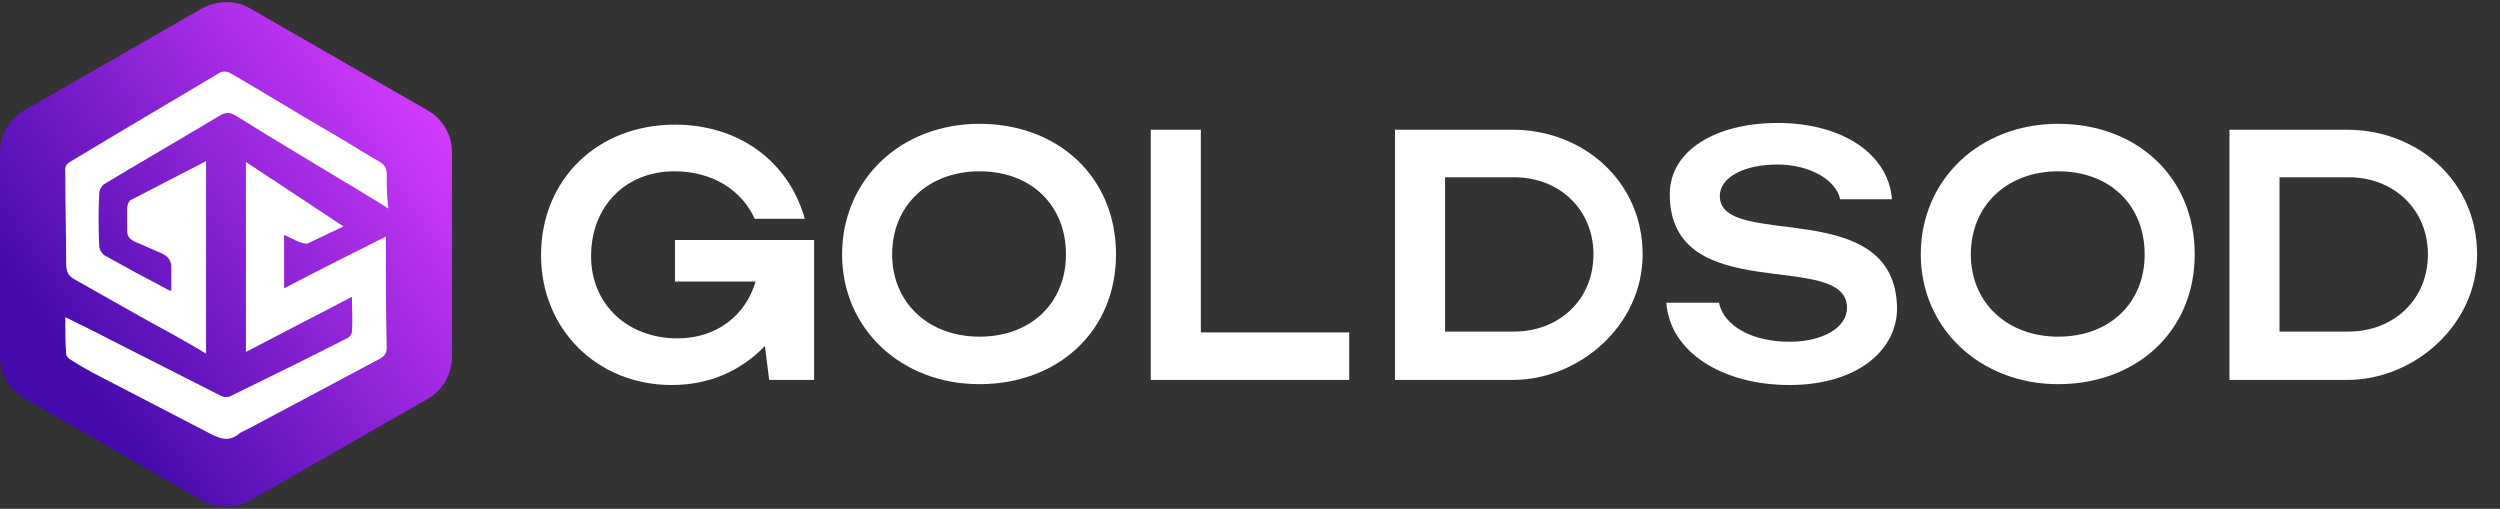 <?xml version="1.0" encoding="utf-8"?>
<!-- Generator: Adobe Illustrator 25.4.1, SVG Export Plug-In . SVG Version: 6.00 Build 0)  -->
<svg version="1.1" id="图层_1" xmlns="http://www.w3.org/2000/svg" xmlns:xlink="http://www.w3.org/1999/xlink" x="0px" y="0px"
	 viewBox="0 0 294.8 60" style="enable-background:new 0 0 294.8 60;" xml:space="preserve">
<rect x="0" y="0" width="294.8" height="60" fill="#333333" stroke="none"/>
<style type="text/css">
	.st0{fill:url(#SVGID_1_);}
	.st1{fill:#FFFFFF;}
</style>
<g>
	<g>
		
			<linearGradient id="SVGID_1_" gradientUnits="userSpaceOnUse" x1="8.442" y1="42.603" x2="52.211" y2="12.045" gradientTransform="matrix(1 2.164325e-03 -2.164325e-03 1 -7.083099e-02 0.156)">
			<stop  offset="0" style="stop-color:#450BAD"/>
			<stop  offset="1" style="stop-color:#D53CFF"/>
		</linearGradient>
		<path class="st0" d="M50.5,47L29.5,59c-1.8,1-4,1-5.7,0L2.9,47C1.1,46,0,44.1,0,42l0-24c0-2.1,1.1-4,2.9-5L23.8,1c1.8-1,4-1,5.7,0
			l20.9,12c1.8,1,2.9,2.9,2.9,5l0,24C53.3,44.1,52.2,46,50.5,47z"/>
		<g>
			<path class="st1" d="M7.7,37.4c1.8,0.9,3.5,1.7,5.2,2.6c4.3,2.2,8.7,4.4,13,6.6c0.5,0.3,1,0.3,1.5,0c4.5-2.2,9-4.4,13.5-6.7
				c0.3-0.1,0.6-0.5,0.6-0.8c0.1-1.3,0-2.6,0-4.1c-4.2,2.2-8.3,4.3-12.5,6.5c0-7.5,0-14.9,0-22.4c3.9,2.6,7.6,5,11.5,7.6
				c-1.5,0.7-2.9,1.4-4.2,2c-0.3,0.1-0.8-0.1-1.1-0.2c-0.5-0.2-1-0.5-1.7-0.8c0,2.1,0,4.1,0,6.3c4-2.1,8-4.1,12-6.1
				c0,0.4,0,0.6,0,0.9c0,4.1,0,8.2,0.1,12.2c0,0.7-0.3,1-0.8,1.3c-5.1,2.7-10.3,5.5-15.4,8.2c-0.5,0.3-1,0.4-1.4,0.8
				c-1,0.7-1.8,0.5-2.9,0c-4.4-2.3-8.9-4.6-13.3-6.9c-1.2-0.6-2.4-1.3-3.5-2c-0.2-0.1-0.5-0.4-0.5-0.7C7.7,40.3,7.7,38.9,7.7,37.4z
				 M45.6,20.5c0-0.7-0.3-1.1-0.8-1.4c-2.1-1.2-4.1-2.5-6.2-3.7c-3.8-2.2-7.5-4.5-11.3-6.7c-0.5-0.3-1-0.4-1.6,0
				C20,12.1,14.2,15.5,8.4,19c-0.6,0.3-0.8,0.7-0.7,1.4c0,3.6,0.1,7.1,0.1,10.7c0,1,0.3,1.5,1.1,1.9c3.9,2.2,7.7,4.4,11.6,6.5
				c1.2,0.7,2.5,1.4,3.8,2.2c0-7.7,0-15.1,0-22.7c-3.1,1.6-6,3.1-8.9,4.6c-0.2,0.1-0.4,0.6-0.4,0.9c0,0.9,0,1.8,0,2.7
				c0,0.7,0.3,1,0.9,1.3c1,0.4,2,0.9,3,1.3c0.7,0.3,1.2,0.7,1.3,1.5c0,1,0,2,0,3c-0.3-0.1-0.4-0.1-0.5-0.2c-2.5-1.3-4.9-2.6-7.4-4
				c-0.3-0.2-0.6-0.7-0.6-1.1c-0.1-2.1-0.1-4.1,0-6.2c0-0.4,0.3-0.9,0.6-1.1c4.5-2.7,9-5.3,13.5-8c0.8-0.5,1.3-0.5,2.1,0
				c4.8,3,9.7,5.9,14.5,8.8c1.1,0.7,2.2,1.3,3.4,2.1C45.6,23.2,45.6,21.8,45.6,20.5z"/>
		</g>
	</g>
	<g>
		<g>
			<path class="st1" d="M79.9,39.9c4.5,0,8-2.6,9.2-6.7h-9.5v-4.9H96v16.5h-5.3l-0.5-4c-2.8,2.9-6.5,4.6-11,4.6
				c-8.8,0-15.4-6.6-15.4-15.3c0-8.9,6.6-15.4,15.8-15.4c7.5,0,13.4,4.3,15.3,11.1H89c-1.6-3.5-5.1-5.6-9.5-5.6
				c-5.7,0-9.8,4.1-9.8,10C69.7,35.9,74,39.9,79.9,39.9z"/>
			<path class="st1" d="M115.5,14.6c9.2,0,16.1,6.2,16.1,15.4c0,9.1-6.9,15.3-16.1,15.3S99.3,38.8,99.3,30
				C99.3,21.2,106.2,14.6,115.5,14.6z M115.5,39.7c6.1,0,10.2-4,10.2-9.7c0-5.8-4.1-9.8-10.2-9.8c-6,0-10.3,4-10.3,9.8
				C105.2,35.7,109.5,39.7,115.5,39.7z"/>
			<path class="st1" d="M135.7,15.3h5.9v23.9h17.5v5.6h-23.4V15.3z"/>
			<path class="st1" d="M164.5,15.3h13.9c8.2,0,15.3,6,15.3,14.7c0,8.4-7.5,14.8-15.3,14.8h-13.9V15.3z M178.5,20.9h-8.1v18.2h8.1
				c5.4,0,9.4-3.8,9.4-9.1S183.9,20.9,178.5,20.9z"/>
			<path class="st1" d="M211,45.4c-7.9,0-14.1-3.9-14.5-9.7h6.2c0.6,2.8,4,4.6,8.3,4.6c4,0,6.8-1.7,6.8-4c0-7-20.9,0.1-20.9-13.4
				c0-5.2,5.5-8.4,12.7-8.4c7.7,0,13.1,3.7,13.5,9H217c-0.5-2.3-3.6-4.1-7.4-4.1c-4.1,0-6.8,1.6-6.8,3.7c0,6.5,20.9-0.3,20.9,13.4
				C223.6,41.4,218.9,45.4,211,45.4z"/>
			<path class="st1" d="M242.7,14.6c9.2,0,16.1,6.2,16.1,15.4c0,9.1-6.9,15.3-16.1,15.3s-16.2-6.6-16.2-15.3
				C226.5,21.2,233.4,14.6,242.7,14.6z M242.7,39.7c6.1,0,10.2-4,10.2-9.7c0-5.8-4.1-9.8-10.2-9.8c-6,0-10.3,4-10.3,9.8
				C232.4,35.7,236.7,39.7,242.7,39.7z"/>
			<path class="st1" d="M262.9,15.3h13.9c8.2,0,15.3,6,15.3,14.7c0,8.4-7.5,14.8-15.3,14.8h-13.9V15.3z M276.9,20.9h-8.1v18.2h8.1
				c5.4,0,9.4-3.8,9.4-9.1S282.3,20.9,276.9,20.9z"/>
		</g>
	</g>
</g>
</svg>

